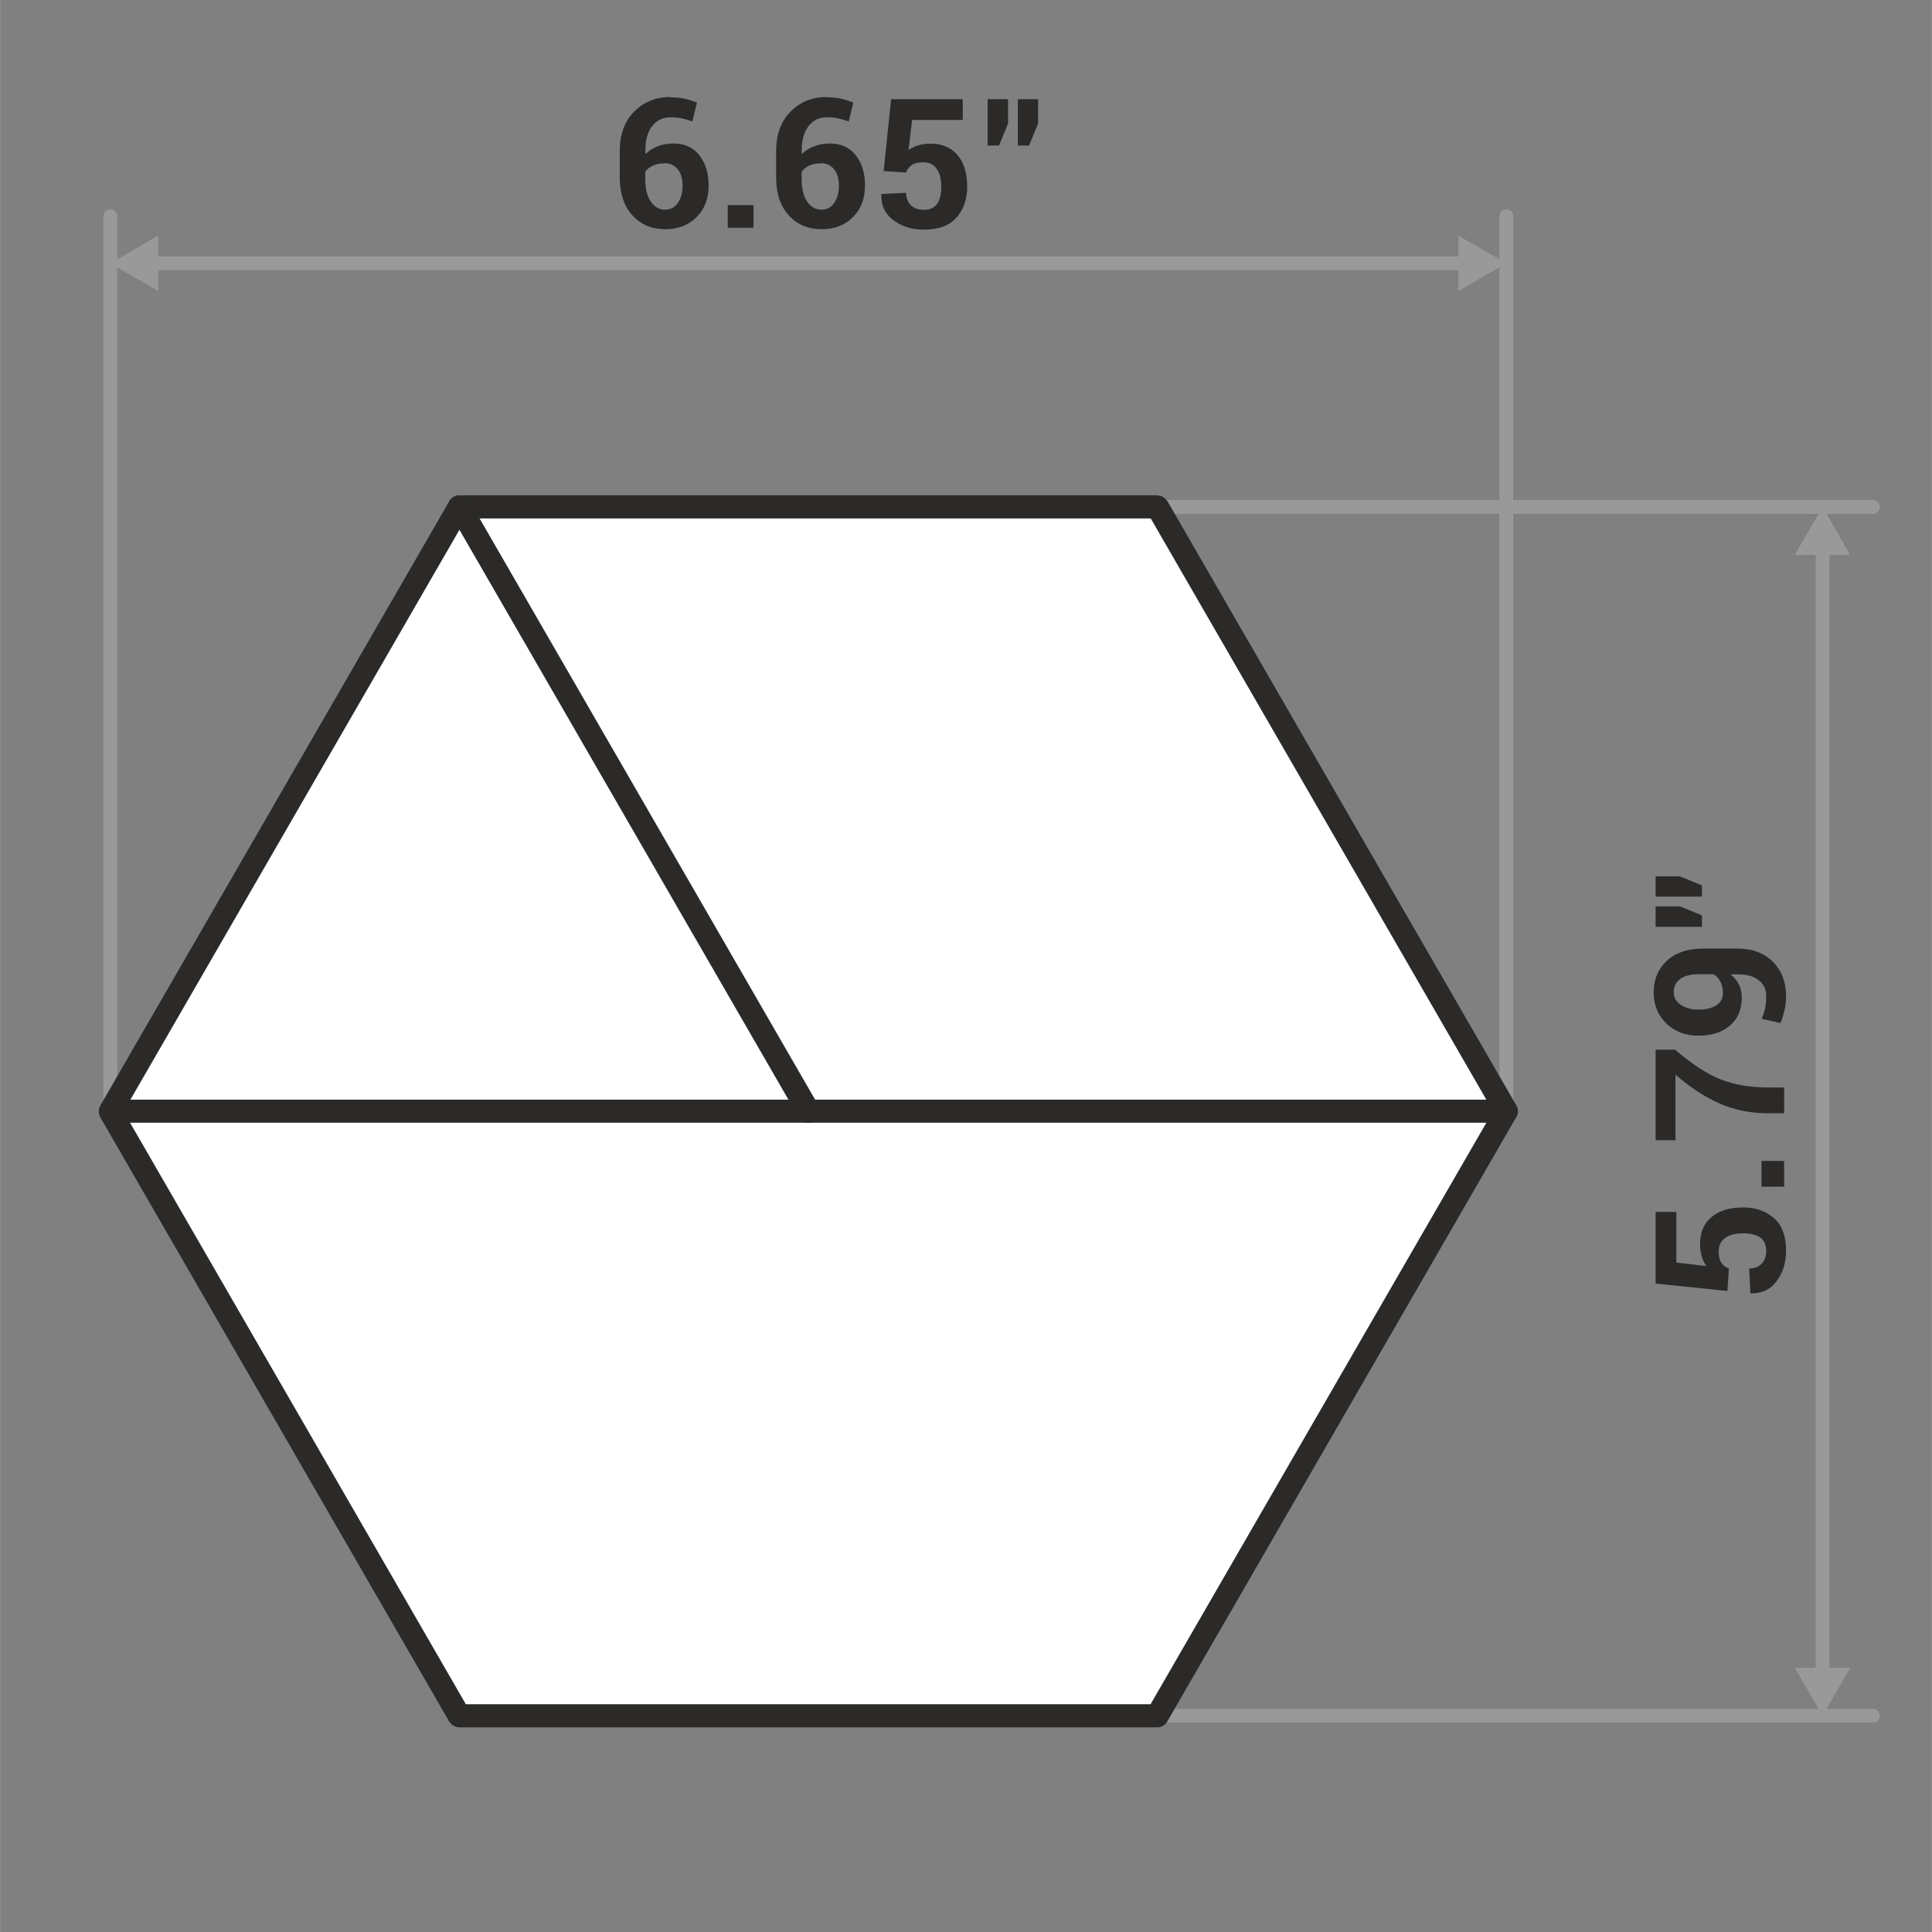 <?xml version="1.0" encoding="UTF-8"?>
<!DOCTYPE svg PUBLIC "-//W3C//DTD SVG 1.1//EN" "http://www.w3.org/Graphics/SVG/1.1/DTD/svg11.dtd">
<!-- Creator: CorelDRAW -->
<svg xmlns="http://www.w3.org/2000/svg" xml:space="preserve" width="15.073mm" height="15.073mm" version="1.1" style="shape-rendering:geometricPrecision; text-rendering:geometricPrecision; image-rendering:optimizeQuality; fill-rule:evenodd; clip-rule:evenodd"
viewBox="0 0 130.46 130.47"
 xmlns:xlink="http://www.w3.org/1999/xlink"
 xmlns:xodm="http://www.corel.com/coreldraw/odm/2003">
 <rect x="0" y="0" width="130.46" height="130.47" fill="#808080" stroke="none"/>
 <defs>
  <style type="text/css">
   <![CDATA[
    .str0 {stroke:#2B2A28;stroke-width:1.56;stroke-linecap:round;stroke-linejoin:round;stroke-miterlimit:22.926}
    .fil0 {fill:none}
    .fil3 {fill:#999999}
    .fil4 {fill:white}
    .fil1 {fill:#2B2A28;fill-rule:nonzero}
    .fil2 {fill:#999999;fill-rule:nonzero}
   ]]>
  </style>
 </defs>
 <g id="Layer_x0020_1">
  <g id="_2346018165744">
   <polygon class="fil0" points="-0,0 -0,130.47 130.46,130.47 130.46,0 "/>
   <g>
    <path class="fil1" d="M116.65 87.18l-4.85 -0.5 0 -4.84 1.4 0 0 3.42 2.03 0.24c-0.12,-0.16 -0.22,-0.37 -0.3,-0.61 -0.08,-0.25 -0.12,-0.52 -0.13,-0.81 -0.01,-0.81 0.24,-1.43 0.75,-1.87 0.51,-0.44 1.23,-0.67 2.15,-0.67 0.85,0 1.55,0.24 2.09,0.72 0.55,0.48 0.82,1.22 0.82,2.21 -0,0.8 -0.21,1.48 -0.64,2.05 -0.42,0.57 -1,0.84 -1.74,0.82l-0.03 -0.01 -0.08 -1.67c0.36,0 0.64,-0.11 0.85,-0.33 0.2,-0.22 0.3,-0.5 0.3,-0.86 0,-0.41 -0.14,-0.71 -0.41,-0.9 -0.27,-0.19 -0.66,-0.28 -1.16,-0.28 -0.5,0 -0.9,0.1 -1.2,0.31 -0.3,0.21 -0.44,0.51 -0.44,0.92 0,0.33 0.06,0.59 0.19,0.77 0.12,0.18 0.29,0.3 0.5,0.38l-0.1 1.53zm3.83 -8.78l0 1.74 -1.53 0 0 -1.74 1.53 0zm-7.34 -7.49c1.15,0.98 2.18,1.65 3.1,2 0.92,0.35 1.98,0.53 3.17,0.53l1.07 0 0 1.74 -1.07 0c-1.21,0 -2.31,-0.22 -3.31,-0.67 -1,-0.44 -1.98,-1.09 -2.96,-1.94l0 4.43 -1.34 0 0 -6.11 1.34 0zm6.13 -3.65c0,-0.43 -0.16,-0.78 -0.49,-1.05 -0.32,-0.27 -0.78,-0.41 -1.36,-0.41l-0.56 0c0.25,0.19 0.44,0.43 0.57,0.69 0.13,0.26 0.19,0.55 0.19,0.86 0,0.81 -0.26,1.44 -0.79,1.9 -0.53,0.46 -1.24,0.69 -2.14,0.69 -0.87,0 -1.59,-0.27 -2.16,-0.82 -0.57,-0.55 -0.86,-1.24 -0.86,-2.09 0,-0.88 0.29,-1.59 0.88,-2.14 0.59,-0.55 1.4,-0.83 2.45,-0.83l2.34 0c1,0 1.8,0.3 2.39,0.9 0.59,0.6 0.88,1.37 0.88,2.3 -0,0.3 -0.03,0.62 -0.1,0.93 -0.07,0.32 -0.16,0.62 -0.28,0.9l-1.26 -0.29c0.1,-0.25 0.18,-0.5 0.23,-0.73 0.05,-0.24 0.07,-0.51 0.07,-0.81zm-2.92 -0.21c0,-0.28 -0.06,-0.53 -0.17,-0.75 -0.12,-0.22 -0.27,-0.39 -0.47,-0.51l-1.01 0c-0.54,0 -0.96,0.11 -1.25,0.33 -0.29,0.22 -0.43,0.52 -0.43,0.89 0,0.35 0.16,0.63 0.49,0.85 0.32,0.22 0.72,0.32 1.19,0.32 0.5,0 0.9,-0.1 1.2,-0.29 0.3,-0.2 0.45,-0.48 0.45,-0.85zm-2.91 -5.84l1.49 0.61 0 0.77 -3.13 0 0 -1.38 1.64 0zm0 -2.03l1.49 0.61 0 0.76 -3.13 0 0 -1.37 1.64 0z"/>
    <g>
     <path class="fil2" d="M126.48 34.7l0 -0.93c0.26,0 0.46,0.21 0.46,0.47 0,0.26 -0.21,0.47 -0.46,0.47zm-48.33 0l0 -0.93 48.33 0 0 0.93 -48.33 0zm0 -0.93l0 0.93c-0.26,0 -0.46,-0.21 -0.46,-0.47 0,-0.26 0.21,-0.47 0.46,-0.47z"/>
    </g>
    <g>
     <polygon class="fil2" points="122.61,36.38 123.54,36.38 123.54,113.71 122.61,113.71 "/>
    </g>
    <polygon class="fil3" points="123.07,115.87 124.01,114.25 124.94,112.63 123.07,112.63 121.2,112.63 122.14,114.25 "/>
    <polygon class="fil3" points="123.07,34.23 124.01,35.85 124.94,37.47 123.07,37.47 121.2,37.47 122.14,35.85 "/>
    <path class="fil1" d="M45.26 6.57c0.34,0 0.65,0.03 0.94,0.09 0.29,0.06 0.57,0.15 0.86,0.27l-0.31 1.27c-0.27,-0.09 -0.51,-0.16 -0.73,-0.21 -0.21,-0.04 -0.46,-0.07 -0.74,-0.07 -0.51,0 -0.92,0.19 -1.23,0.58 -0.31,0.39 -0.47,0.93 -0.47,1.63l0 0.28c0.23,-0.23 0.5,-0.4 0.83,-0.53 0.32,-0.12 0.68,-0.19 1.07,-0.19 0.74,0 1.32,0.26 1.74,0.79 0.42,0.53 0.63,1.21 0.63,2.06 0,0.87 -0.27,1.58 -0.81,2.12 -0.54,0.55 -1.25,0.82 -2.12,0.82 -0.91,-0 -1.65,-0.31 -2.21,-0.93 -0.57,-0.62 -0.86,-1.47 -0.86,-2.55l0 -1.82c0,-1.1 0.32,-1.98 0.97,-2.64 0.65,-0.66 1.47,-0.99 2.46,-0.99zm-0.37 4.46c-0.31,0 -0.58,0.05 -0.8,0.15 -0.22,0.1 -0.39,0.24 -0.52,0.42l0 0.46c0,0.67 0.12,1.18 0.37,1.55 0.24,0.36 0.57,0.55 0.97,0.55 0.36,0 0.65,-0.15 0.86,-0.46 0.21,-0.3 0.32,-0.69 0.32,-1.15 0,-0.48 -0.11,-0.85 -0.33,-1.12 -0.22,-0.27 -0.51,-0.41 -0.88,-0.41zm5.99 4.35l-1.74 0 0 -1.53 1.74 0 0 1.53zm4.94 -8.81c0.34,0 0.65,0.03 0.94,0.09 0.29,0.06 0.57,0.15 0.86,0.27l-0.31 1.27c-0.27,-0.09 -0.51,-0.16 -0.73,-0.21 -0.21,-0.04 -0.46,-0.07 -0.74,-0.07 -0.51,0 -0.92,0.19 -1.23,0.58 -0.31,0.39 -0.47,0.93 -0.47,1.63l0 0.28c0.23,-0.23 0.5,-0.4 0.83,-0.53 0.32,-0.12 0.68,-0.19 1.07,-0.19 0.74,0 1.32,0.26 1.74,0.79 0.42,0.53 0.63,1.21 0.63,2.06 0,0.87 -0.27,1.58 -0.81,2.12 -0.54,0.55 -1.25,0.82 -2.12,0.82 -0.91,-0 -1.65,-0.31 -2.21,-0.93 -0.57,-0.62 -0.86,-1.47 -0.86,-2.55l0 -1.82c0,-1.1 0.32,-1.98 0.97,-2.64 0.65,-0.66 1.47,-0.99 2.46,-0.99zm-0.37 4.46c-0.31,0 -0.58,0.05 -0.8,0.15 -0.22,0.1 -0.39,0.24 -0.52,0.42l0 0.46c0,0.67 0.12,1.18 0.37,1.55 0.24,0.36 0.57,0.55 0.97,0.55 0.36,0 0.65,-0.15 0.86,-0.46 0.21,-0.3 0.32,-0.69 0.32,-1.15 0,-0.48 -0.11,-0.85 -0.33,-1.12 -0.22,-0.27 -0.51,-0.41 -0.88,-0.41zm4.22 0.52l0.5 -4.85 4.84 0 0 1.4 -3.42 0 -0.24 2.03c0.16,-0.12 0.37,-0.22 0.61,-0.3 0.25,-0.08 0.52,-0.12 0.81,-0.13 0.81,-0.01 1.43,0.24 1.87,0.75 0.44,0.51 0.67,1.23 0.67,2.15 0,0.85 -0.24,1.55 -0.72,2.09 -0.48,0.55 -1.22,0.82 -2.21,0.82 -0.8,-0 -1.48,-0.21 -2.05,-0.64 -0.57,-0.42 -0.84,-1 -0.82,-1.74l0.01 -0.03 1.67 -0.08c0,0.36 0.11,0.64 0.33,0.85 0.22,0.2 0.5,0.3 0.86,0.3 0.41,0 0.71,-0.14 0.9,-0.41 0.19,-0.27 0.28,-0.66 0.28,-1.16 0,-0.5 -0.1,-0.9 -0.31,-1.2 -0.21,-0.3 -0.51,-0.44 -0.92,-0.44 -0.33,0 -0.59,0.06 -0.77,0.19 -0.18,0.12 -0.3,0.29 -0.38,0.5l-1.53 -0.1zm8.4 -3.21l-0.61 1.49 -0.77 0 0 -3.13 1.38 0 0 1.64zm2.03 0l-0.61 1.49 -0.76 0 0 -3.13 1.37 0 0 1.64z"/>
    <g>
     <polygon class="fil2" points="99.77,17.32 99.77,18.25 9.35,18.25 9.35,17.32 "/>
    </g>
    <polygon class="fil3" points="7.44,17.78 9.06,18.72 10.68,19.65 10.68,17.78 10.68,15.91 9.06,16.85 "/>
    <polygon class="fil3" points="101.72,17.78 100.1,18.72 98.48,19.65 98.48,17.78 98.48,15.91 100.1,16.85 "/>
    <g>
     <path class="fil2" d="M6.98 75.04l0.93 0c0,0.26 -0.21,0.46 -0.47,0.46 -0.26,0 -0.47,-0.21 -0.47,-0.46zm0 -60.45l0.93 0 0 60.45 -0.93 0 0 -60.45zm0.93 0l-0.93 0c0,-0.26 0.21,-0.46 0.47,-0.46 0.26,0 0.47,0.21 0.47,0.46z"/>
    </g>
    <g>
     <path class="fil2" d="M126.48 116.33l0 -0.93c0.26,0 0.46,0.21 0.46,0.47 0,0.26 -0.21,0.47 -0.46,0.47zm-48.33 0l0 -0.93 48.33 0 0 0.93 -48.33 0zm0 -0.93l0 0.93c-0.26,0 -0.46,-0.21 -0.46,-0.47 0,-0.26 0.21,-0.47 0.46,-0.47z"/>
    </g>
    <g>
     <path class="fil2" d="M101.25 75.04l0.93 0c0,0.26 -0.21,0.46 -0.47,0.46 -0.26,0 -0.47,-0.21 -0.47,-0.46zm0 -60.45l0.93 0 0 60.45 -0.93 0 0 -60.45zm0.93 0l-0.93 0c0,-0.26 0.21,-0.46 0.47,-0.46 0.26,0 0.47,0.21 0.47,0.46z"/>
    </g>
    <g>
     <polygon class="fil4" points="7.44,75.04 31.01,115.87 78.15,115.87 101.72,75.04 78.15,34.22 31.01,34.22 "/>
     <path id="_1" class="fil1" d="M31.69 115.48l-0.68 1.17 -0.68 -0.39 -23.57 -40.82 1.35 -0.78 23.57 40.82zm-1.35 0.78l1.35 -0.78c0.21,0.37 0.09,0.85 -0.29,1.06 -0.37,0.21 -0.85,0.09 -1.06,-0.29zm47.81 -1.17l0.68 1.17 -0.68 0.39 -47.14 0 0 -1.56 47.14 0zm0 1.56l0 -1.56c0.43,0 0.78,0.35 0.78,0.78 0,0.43 -0.35,0.78 -0.78,0.78zm22.89 -41.99l1.35 0 0 0.78 -23.57 40.82 -1.35 -0.78 23.57 -40.82zm1.35 0.78l-1.35 -0.78c0.21,-0.37 0.69,-0.5 1.06,-0.29 0.37,0.21 0.5,0.69 0.29,1.06zm-24.92 -40.82l0.68 -1.17 0.68 0.39 23.57 40.82 -1.35 0.78 -23.57 -40.82zm1.35 -0.78l-1.35 0.78c-0.21,-0.37 -0.09,-0.85 0.29,-1.06 0.37,-0.21 0.85,-0.09 1.06,0.29zm-47.81 1.17l-0.68 -1.17 0.68 -0.39 47.14 0 0 1.56 -47.14 0zm0 -1.56l0 1.56c-0.43,0 -0.78,-0.35 -0.78,-0.78 0,-0.43 0.35,-0.78 0.78,-0.78zm-22.89 41.99l-1.35 0 0 -0.78 23.57 -40.82 1.35 0.78 -23.57 40.82zm-1.35 -0.78l1.35 0.78c-0.21,0.37 -0.69,0.5 -1.06,0.29 -0.37,-0.21 -0.5,-0.69 -0.29,-1.06z"/>
    </g>
    <g>
     <line class="fil0 str0" x1="54.59" y1="75.04" x2="7.47" y2= "75.04" />
     <polyline class="fil0 str0" points="101.72,75.04 54.59,75.04 31.03,34.23 "/>
    </g>
   </g>
  </g>
 </g>
</svg>
